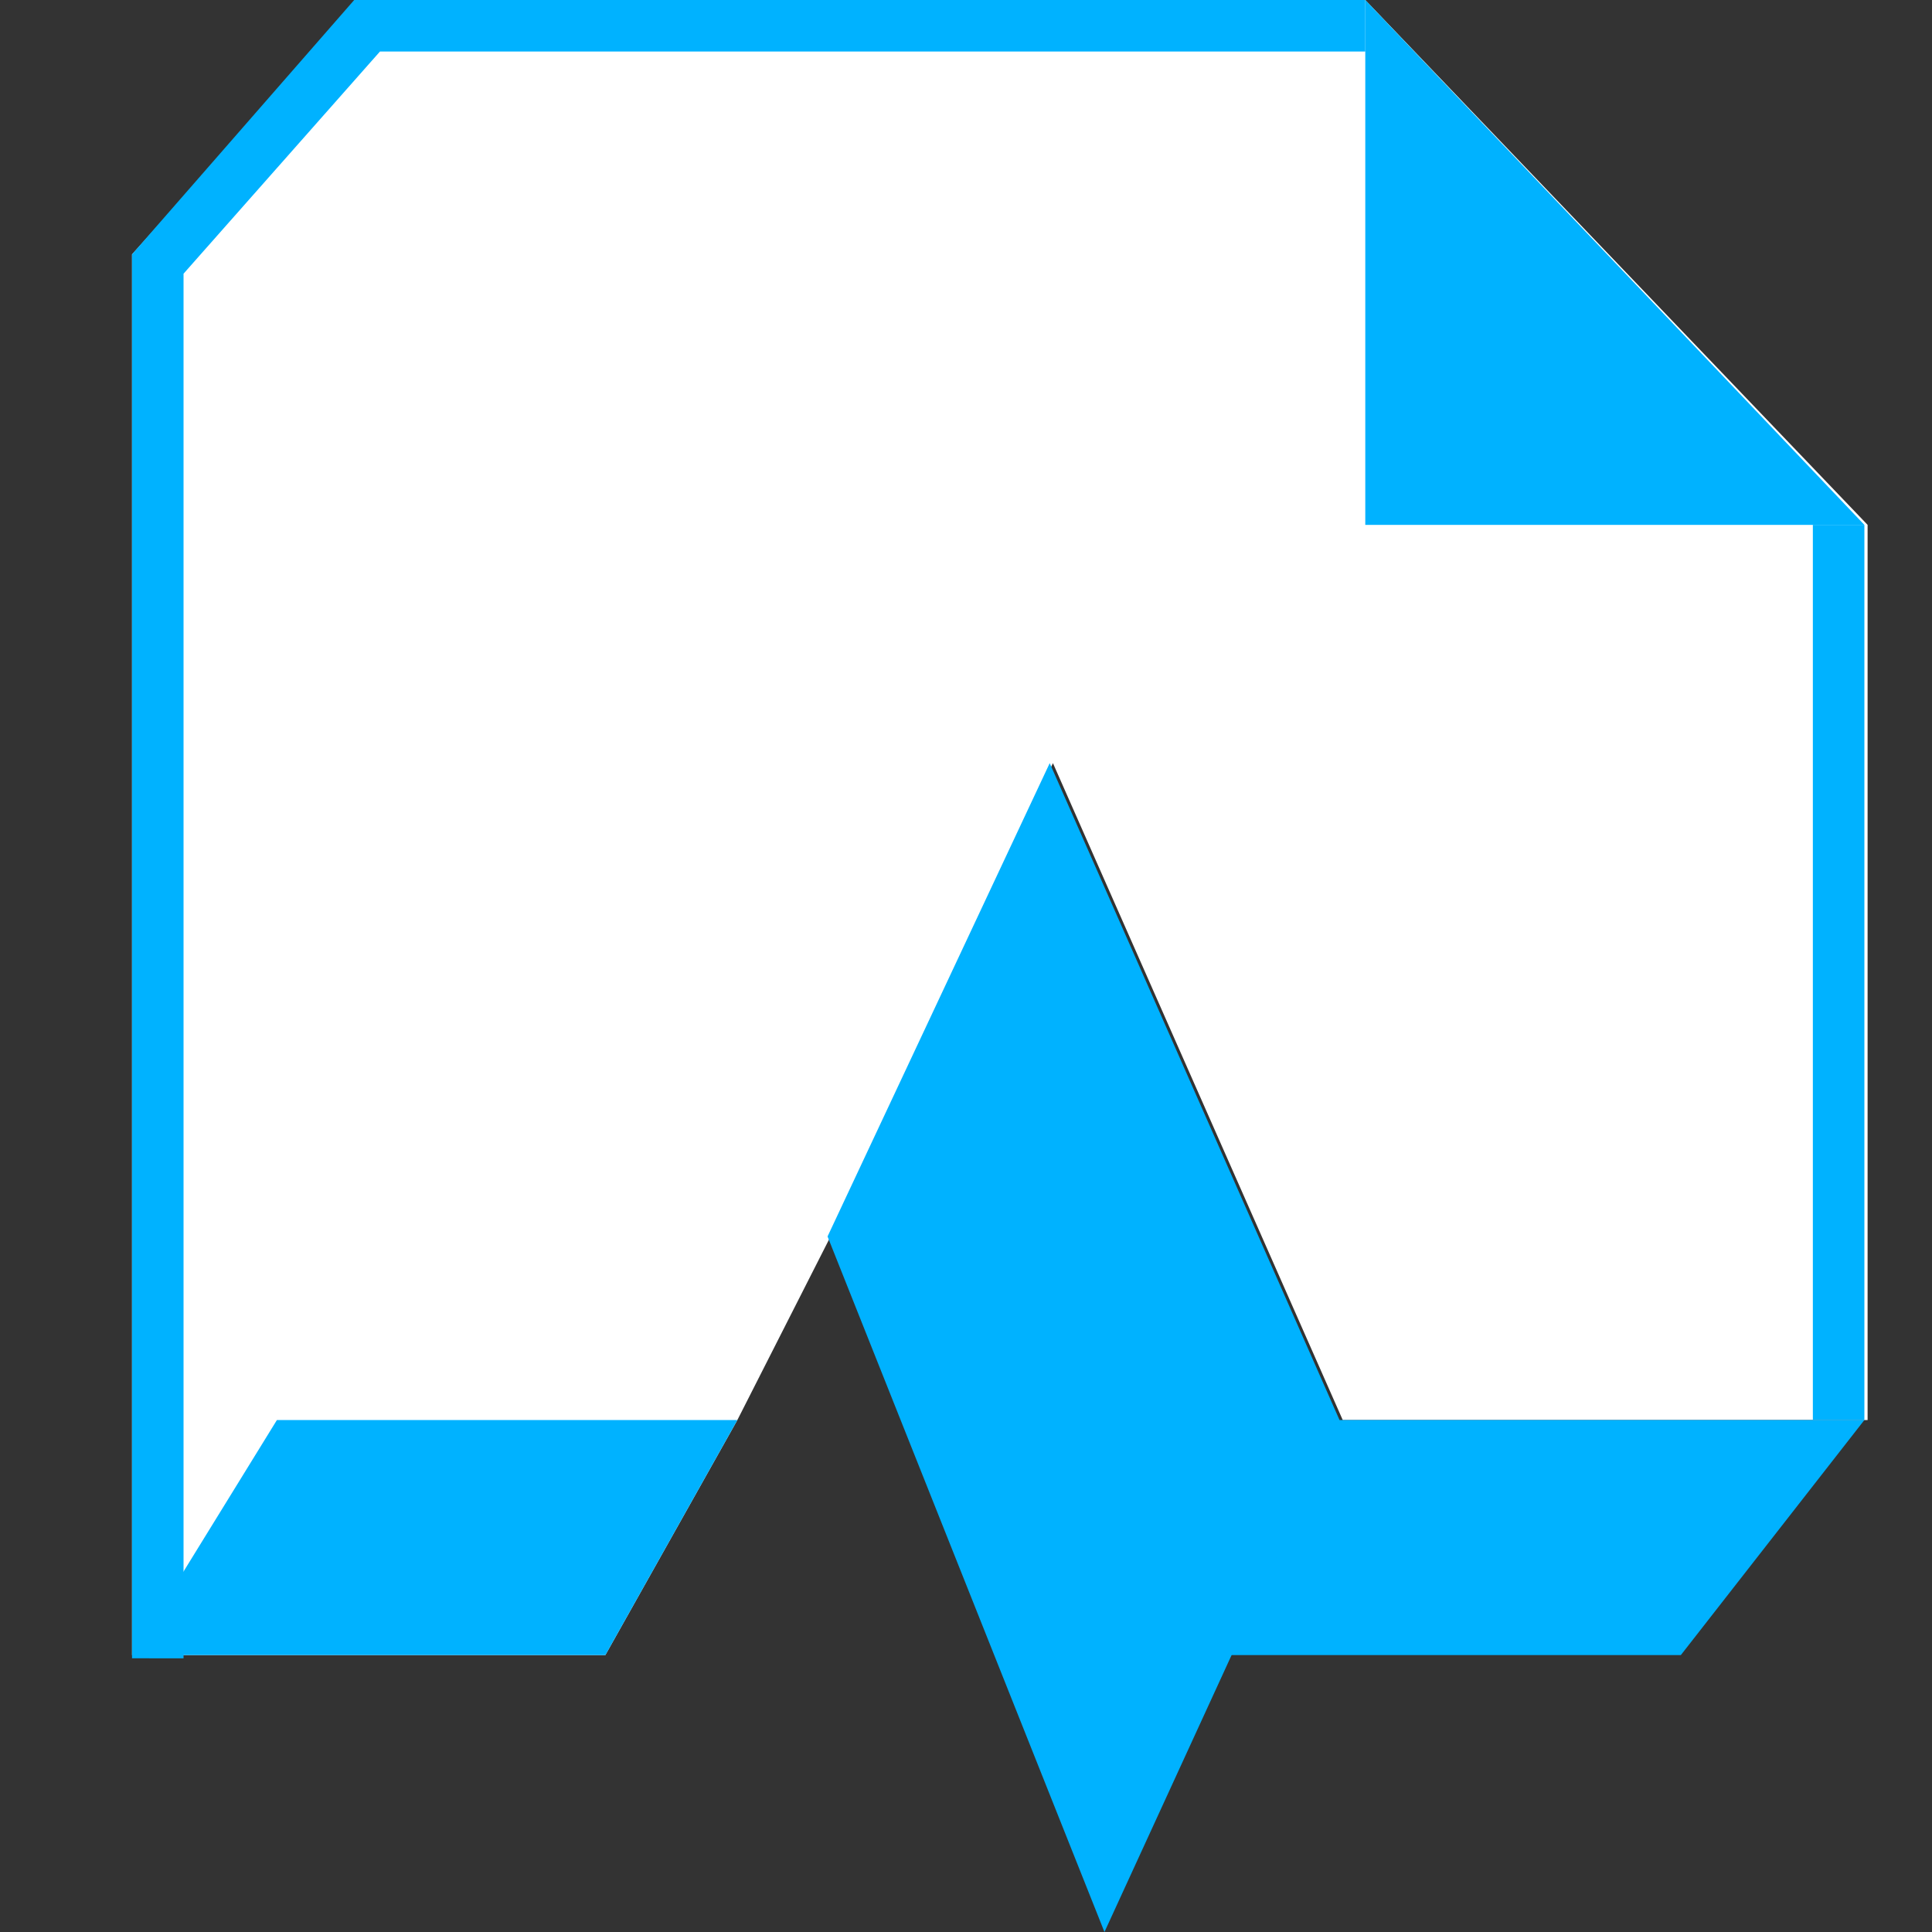 <?xml version="1.0" encoding="utf-8"?>
<!-- Generator: Adobe Illustrator 23.0.1, SVG Export Plug-In . SVG Version: 6.00 Build 0)  -->
<svg version="1.1" id="Layer_1" xmlns="http://www.w3.org/2000/svg" xmlns:xlink="http://www.w3.org/1999/xlink" x="0px" y="0px"
	 viewBox="0 0 60 60" style="enable-background:new 0 0 60 60;" xml:space="preserve">
<rect x="0" y="0" width="60" height="60" fill="#333333" stroke="none"/>
<style type="text/css">
	.st0{fill:#FFFFFF;}
	.st1{fill-rule:evenodd;clip-rule:evenodd;fill:#00B2FF;}
	.st2{fill:#00B2FF;}
</style>
<path class="st0" d="M4.1,7.9v43.5h14.7l4.1-7.3l3.3-6.5l6.5-13.9l9,20.4h16.3V16.3L42.4,0H11.2L4.1,7.9z"/>
<path class="st1" d="M11,0h31.4v1.6H11.8L5.7,8.5v43H4.1V7.9L11,0z"/>
<path class="st1" d="M56.3,44.1V16.3h1.6v27.8H56.3z"/>
<path class="st2" d="M42.4,16.3h15.5L42.4,0V16.3z"/>
<path class="st2" d="M8.6,44.1h14.3l-4.1,7.3H4.1L8.6,44.1z"/>
<path class="st2" d="M40.8,44.1h17.1l-5.7,7.3H37.1L40.8,44.1z"/>
<path class="st2" d="M32.6,23.7l9,20.4L34.3,60l-8.6-21.6L32.6,23.7z"/>
</svg>
